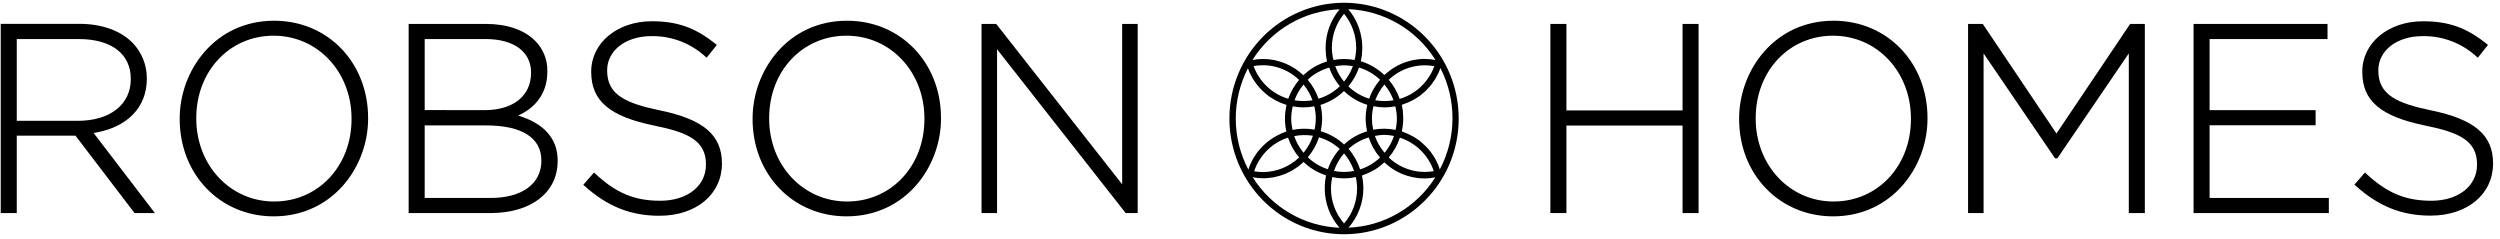 <?xml version="1.0" encoding="UTF-8"?> <svg xmlns="http://www.w3.org/2000/svg" width="324" height="31" viewBox="0 0 324 31" fill="none"><g clip-path="url(#clip0_3784_41805)"><path d="M174.186 0.358C165.982 0.362 159.328 7.08 159.332 15.363C159.336 23.645 165.99 30.363 174.194 30.358C182.398 30.354 189.048 23.641 189.048 15.358C189.04 7.076 182.39 0.367 174.186 0.358ZM186.04 7.777C185.58 7.691 185.116 7.642 184.647 7.638C184.393 7.638 184.142 7.638 183.892 7.675L183.65 7.708C183.48 7.732 183.315 7.752 183.149 7.785L182.867 7.854C182.721 7.887 182.572 7.924 182.431 7.968C182.289 8.013 182.233 8.034 182.136 8.066L181.732 8.217C181.635 8.258 181.538 8.307 181.441 8.352C181.344 8.396 181.191 8.47 181.066 8.535L180.779 8.702L180.428 8.918L180.153 9.118C180.044 9.199 179.935 9.281 179.83 9.367L179.568 9.595C179.52 9.64 179.467 9.676 179.419 9.725L179.382 9.693C179.192 9.513 178.995 9.346 178.785 9.191L178.664 9.102C178.236 8.78 177.775 8.507 177.287 8.286L177.141 8.221C176.907 8.119 176.665 8.03 176.419 7.956H176.37C176.37 7.956 176.37 7.924 176.37 7.911C176.427 7.659 176.471 7.406 176.504 7.149C176.504 7.096 176.504 7.043 176.504 6.986C176.536 6.717 176.552 6.444 176.552 6.171C176.552 4.345 175.91 2.576 174.735 1.186C179.35 1.369 183.577 3.835 186.04 7.777ZM181.869 12.668C181.716 12.725 181.554 12.766 181.397 12.811C181.082 11.906 180.602 11.066 179.98 10.341C181.558 8.837 183.751 8.18 185.887 8.58C185.693 9.114 185.434 9.623 185.116 10.092C184.32 11.266 183.19 12.163 181.869 12.66V12.668ZM175.878 24.407C175.882 26.083 175.284 27.701 174.19 28.96C173.092 27.705 172.486 26.083 172.494 24.407C172.498 23.914 172.555 23.425 172.664 22.944C173.665 23.168 174.707 23.168 175.708 22.944C175.817 23.425 175.874 23.914 175.878 24.407ZM165.134 8.617C166.345 8.89 167.464 9.489 168.364 10.353C167.75 11.074 167.274 11.902 166.959 12.799C164.88 12.187 163.212 10.614 162.465 8.559C162.865 8.49 163.269 8.454 163.676 8.454C164.161 8.454 164.645 8.507 165.122 8.612L165.134 8.617ZM170.786 9.379C171.255 9.114 171.751 8.906 172.268 8.759C172.575 9.644 173.043 10.467 173.645 11.18C172.862 11.93 171.917 12.485 170.879 12.79C170.568 11.894 170.096 11.066 169.486 10.345C169.636 10.198 169.785 10.047 169.947 9.917C170.209 9.717 170.484 9.538 170.77 9.379H170.786ZM174.19 1.785C175.207 3.024 175.765 4.581 175.761 6.191C175.757 6.725 175.688 7.255 175.559 7.773C174.65 7.606 173.722 7.606 172.813 7.773C172.684 7.255 172.615 6.721 172.611 6.187C172.607 4.577 173.169 3.02 174.19 1.785ZM181.034 15.371C181.03 15.864 180.973 16.353 180.864 16.834C179.907 16.638 178.926 16.63 177.965 16.809C177.86 16.337 177.804 15.856 177.8 15.371C177.804 14.829 177.872 14.29 178.001 13.765C178.478 13.863 178.966 13.915 179.455 13.919C179.915 13.915 180.38 13.871 180.832 13.781C180.961 14.303 181.03 14.833 181.034 15.371ZM167.338 15.371C167.346 14.837 167.411 14.303 167.54 13.781C167.992 13.871 168.457 13.915 168.917 13.919C169.389 13.915 169.866 13.867 170.33 13.777C170.459 14.299 170.528 14.833 170.532 15.371C170.528 15.852 170.471 16.333 170.371 16.801C169.426 16.63 168.453 16.642 167.512 16.834C167.403 16.353 167.342 15.864 167.338 15.371ZM170.1 12.994C169.329 13.129 168.542 13.129 167.77 12.994C168.037 12.252 168.433 11.564 168.937 10.956C169.438 11.564 169.83 12.252 170.1 12.994ZM177.444 12.786C176.435 12.477 175.51 11.926 174.747 11.189C175.353 10.471 175.821 9.644 176.128 8.755C177.15 9.061 178.082 9.603 178.857 10.337C178.24 11.054 177.759 11.882 177.444 12.778V12.786ZM174.19 10.585C173.697 9.986 173.31 9.305 173.043 8.576C173.423 8.507 173.806 8.47 174.19 8.466C174.574 8.47 174.957 8.502 175.333 8.572C175.066 9.301 174.683 9.978 174.19 10.577V10.585ZM174.19 11.808C175.042 12.632 176.076 13.239 177.202 13.589C177.061 14.176 176.988 14.78 176.988 15.387C176.992 15.937 177.057 16.483 177.178 17.017C176.067 17.348 175.042 17.93 174.19 18.721C173.326 17.918 172.288 17.331 171.162 17.005C171.283 16.471 171.344 15.925 171.348 15.375C171.348 14.775 171.275 14.176 171.138 13.594C172.28 13.243 173.326 12.627 174.186 11.792L174.19 11.808ZM170.153 17.608C169.886 18.407 169.474 19.149 168.941 19.797C168.408 19.161 167.997 18.428 167.73 17.641C168.529 17.482 169.353 17.462 170.157 17.592L170.153 17.608ZM170.96 17.796C171.949 18.089 172.862 18.603 173.629 19.304C172.942 20.066 172.418 20.959 172.091 21.933C171.117 21.623 170.229 21.093 169.49 20.38C170.144 19.618 170.637 18.738 170.948 17.78L170.96 17.796ZM174.19 19.887C174.763 20.551 175.203 21.322 175.486 22.157C174.626 22.324 173.746 22.324 172.886 22.157C173.169 21.318 173.609 20.539 174.19 19.871V19.887ZM174.759 19.304C175.514 18.611 176.411 18.102 177.388 17.808C177.699 18.77 178.195 19.659 178.853 20.421C178.119 21.118 177.238 21.644 176.277 21.953C175.954 20.971 175.442 20.062 174.759 19.288V19.304ZM178.179 17.617C178.567 17.535 178.962 17.49 179.358 17.478C179.794 17.482 180.23 17.531 180.658 17.617C180.392 18.416 179.984 19.157 179.447 19.801C178.89 19.157 178.458 18.407 178.179 17.6V17.617ZM178.236 12.994C178.506 12.248 178.91 11.559 179.419 10.956C179.927 11.559 180.327 12.252 180.602 12.994C179.818 13.133 179.019 13.133 178.236 12.994ZM166.931 17.845C167.241 18.782 167.73 19.651 168.372 20.401C167.104 21.611 165.429 22.292 163.68 22.3C163.297 22.3 162.913 22.267 162.538 22.202C162.627 21.925 162.736 21.652 162.861 21.387C163.68 19.687 165.154 18.399 166.939 17.828L166.931 17.845ZM179.968 20.425C180.618 19.671 181.11 18.794 181.425 17.845C183.484 18.505 185.116 20.115 185.818 22.178C185.43 22.247 185.035 22.284 184.639 22.284C184.405 22.284 184.171 22.271 183.941 22.247C182.455 22.092 181.062 21.448 179.976 20.409L179.968 20.425ZM173.617 1.206C172.442 2.596 171.8 4.365 171.8 6.191C171.8 6.464 171.816 6.737 171.844 7.006C171.844 7.059 171.844 7.112 171.844 7.17C171.877 7.426 171.921 7.679 171.977 7.932C171.977 7.948 171.977 7.96 171.977 7.977H171.941C171.691 8.054 171.445 8.144 171.202 8.246L171.057 8.311C170.811 8.417 170.572 8.539 170.342 8.674C170.112 8.808 169.894 8.959 169.676 9.114L169.551 9.212C169.341 9.371 169.147 9.538 168.949 9.717C168.949 9.717 168.925 9.737 168.917 9.75L168.772 9.623L168.509 9.395L168.186 9.142L167.908 8.947C167.795 8.869 167.674 8.796 167.556 8.723L167.27 8.559C167.145 8.49 167.015 8.429 166.886 8.372L166.596 8.237C166.458 8.18 166.325 8.132 166.192 8.083C166.059 8.034 165.994 8.009 165.893 7.981C165.792 7.952 165.602 7.899 165.457 7.862L165.17 7.793C165.005 7.761 164.839 7.736 164.67 7.716L164.427 7.679C164.177 7.655 163.923 7.642 163.672 7.642C163.216 7.646 162.764 7.691 162.316 7.777C164.783 3.843 169.01 1.386 173.617 1.206ZM161.726 8.824C161.787 8.987 161.839 9.159 161.908 9.318C161.977 9.477 162.013 9.517 162.061 9.619C162.158 9.815 162.255 10.027 162.364 10.194C162.433 10.308 162.514 10.414 162.586 10.524C162.659 10.634 162.8 10.846 162.921 11.001C163.043 11.156 163.107 11.213 163.2 11.319C163.293 11.425 163.442 11.596 163.575 11.727C163.709 11.857 163.789 11.918 163.898 12.016C164.007 12.114 164.169 12.252 164.302 12.363C164.435 12.473 164.544 12.53 164.67 12.615C164.795 12.701 164.96 12.811 165.114 12.9C165.267 12.99 165.38 13.039 165.517 13.108C165.655 13.178 165.828 13.263 165.994 13.329C166.159 13.394 166.281 13.439 166.426 13.488C166.571 13.536 166.62 13.569 166.725 13.598C166.725 13.598 166.725 13.626 166.725 13.642C166.668 13.895 166.624 14.152 166.591 14.409C166.591 14.462 166.591 14.519 166.571 14.572C166.547 14.837 166.527 15.102 166.527 15.387C166.527 15.705 166.551 16.023 166.591 16.341C166.591 16.443 166.624 16.541 166.64 16.638C166.656 16.736 166.676 16.911 166.705 17.046C166.6 17.078 166.503 17.127 166.398 17.164C166.293 17.201 166.111 17.27 165.994 17.335C165.877 17.401 165.671 17.486 165.517 17.568C165.364 17.649 165.247 17.706 165.114 17.788C164.98 17.869 164.819 17.979 164.674 18.081C164.528 18.183 164.427 18.252 164.31 18.346C164.193 18.44 164.04 18.578 163.907 18.701C163.773 18.823 163.688 18.892 163.588 18.998C163.487 19.104 163.341 19.276 163.22 19.406C163.099 19.536 163.034 19.618 162.95 19.728C162.865 19.838 162.728 20.05 162.623 20.217C162.518 20.384 162.473 20.437 162.409 20.551C162.3 20.743 162.211 20.959 162.118 21.142C162.069 21.244 162.017 21.338 161.973 21.444C161.9 21.619 161.847 21.803 161.787 21.986C159.627 17.873 159.611 12.954 161.742 8.829L161.726 8.824ZM162.348 22.973C162.792 23.054 163.24 23.099 163.688 23.103C163.939 23.103 164.193 23.103 164.444 23.062L164.69 23.026C164.855 23.026 165.021 22.985 165.182 22.948L165.477 22.879C165.622 22.842 165.768 22.809 165.909 22.765L166.212 22.659C166.345 22.61 166.478 22.565 166.616 22.508C166.753 22.451 166.818 22.418 166.918 22.369C167.019 22.32 167.169 22.251 167.29 22.186C167.411 22.121 167.488 22.076 167.585 22.015C167.682 21.953 167.815 21.876 167.928 21.799L168.211 21.599C168.32 21.517 168.429 21.436 168.533 21.346L168.792 21.122C168.84 21.081 168.893 21.041 168.937 20.996C169.042 21.093 169.155 21.183 169.264 21.273C169.373 21.363 169.418 21.411 169.498 21.477C169.741 21.668 169.995 21.843 170.258 22.002L170.298 22.031C170.576 22.194 170.867 22.341 171.162 22.467C171.259 22.508 171.356 22.541 171.453 22.577C171.55 22.614 171.723 22.691 171.856 22.736C171.828 22.871 171.812 23.005 171.788 23.144L171.739 23.441C171.703 23.763 171.687 24.085 171.687 24.407C171.683 26.291 172.365 28.113 173.609 29.519C169.018 29.331 164.815 26.886 162.348 22.973ZM174.771 29.494C176.007 28.092 176.689 26.282 176.693 24.407C176.693 24.089 176.669 23.771 176.629 23.458C176.629 23.356 176.596 23.258 176.58 23.156C176.564 23.054 176.544 22.883 176.512 22.748C176.653 22.703 176.79 22.642 176.915 22.589L177.194 22.483C177.489 22.357 177.775 22.21 178.054 22.047H178.078C178.345 21.888 178.603 21.709 178.849 21.517L179.083 21.318C179.188 21.224 179.302 21.138 179.406 21.041L179.552 21.167C179.641 21.244 179.725 21.322 179.818 21.395C179.911 21.468 180.028 21.566 180.137 21.644C180.246 21.721 180.323 21.782 180.416 21.843C180.509 21.905 180.646 21.99 180.759 22.059C180.872 22.129 180.953 22.174 181.054 22.227C181.155 22.28 181.296 22.353 181.421 22.41L181.72 22.549C181.849 22.602 181.982 22.646 182.124 22.695L182.422 22.797C182.564 22.842 182.709 22.875 182.855 22.907C183 22.94 183.048 22.96 183.145 22.977C183.307 23.009 183.472 23.034 183.638 23.054L183.884 23.091C184.134 23.115 184.389 23.127 184.643 23.127C185.107 23.123 185.568 23.074 186.02 22.985C183.553 26.886 179.354 29.323 174.771 29.506V29.494ZM186.597 21.962C186.541 21.778 186.484 21.595 186.412 21.416C186.371 21.314 186.319 21.22 186.27 21.122C186.181 20.918 186.085 20.718 185.976 20.527C185.915 20.413 185.838 20.311 185.77 20.201C185.701 20.091 185.556 19.867 185.439 19.708C185.321 19.549 185.261 19.496 185.172 19.39C185.083 19.284 184.93 19.1 184.801 18.982C184.671 18.864 184.595 18.786 184.49 18.693C184.385 18.599 184.219 18.444 184.086 18.326C183.953 18.208 183.852 18.155 183.735 18.073C183.618 17.992 183.44 17.865 183.282 17.771C183.125 17.678 183.024 17.625 182.879 17.555C182.733 17.486 182.56 17.388 182.394 17.319C182.229 17.25 182.116 17.205 181.99 17.152C181.865 17.099 181.785 17.062 181.68 17.03C181.708 16.895 181.724 16.756 181.748 16.622C181.772 16.488 181.785 16.426 181.797 16.324C181.837 16.006 181.857 15.689 181.857 15.371C181.857 15.098 181.841 14.824 181.813 14.555C181.813 14.498 181.813 14.445 181.813 14.392C181.781 14.136 181.736 13.879 181.68 13.626C181.68 13.626 181.68 13.598 181.68 13.581C181.781 13.553 181.873 13.508 181.974 13.471C182.075 13.434 182.265 13.373 182.41 13.312C182.556 13.251 182.729 13.169 182.887 13.092C183.044 13.015 183.157 12.958 183.291 12.884C183.424 12.811 183.593 12.697 183.739 12.599C183.884 12.501 183.985 12.436 184.106 12.346C184.227 12.257 184.381 12.118 184.51 12C184.639 11.882 184.728 11.812 184.833 11.71C184.938 11.608 185.087 11.437 185.208 11.303C185.329 11.168 185.398 11.099 185.483 10.989C185.568 10.879 185.713 10.671 185.822 10.508C185.931 10.345 185.971 10.296 186.04 10.186C186.153 9.994 186.25 9.778 186.347 9.595C186.395 9.497 186.448 9.407 186.492 9.309C186.561 9.146 186.613 8.979 186.674 8.812C188.794 12.941 188.765 17.857 186.597 21.962Z" fill="black"></path><path d="M19.03 10.206V10.141C19.034 8.417 18.363 6.762 17.168 5.535C15.618 3.97 13.183 3.089 10.305 3.089H0.094V27.615H2.173V17.584H9.784L17.39 27.554L17.435 27.615H20.075L12.13 17.233C16.458 16.557 19.03 13.944 19.03 10.206ZM2.173 5.062H10.212C14.431 5.062 16.95 6.986 16.95 10.206V10.275C16.95 13.536 14.265 15.656 10.111 15.656H2.173V5.062Z" fill="black"></path><path d="M35.531 2.686C27.86 2.686 23.289 9.13 23.289 15.358V15.44C23.289 22.622 28.538 28.039 35.462 28.039C43.133 28.039 47.708 21.599 47.708 15.371V15.301C47.708 8.103 42.487 2.686 35.531 2.686ZM45.56 15.358V15.44C45.56 21.526 41.248 26.115 35.531 26.115C29.814 26.115 25.437 21.395 25.437 15.371V15.301C25.437 9.216 29.749 4.626 35.462 4.626C41.175 4.626 45.56 9.326 45.56 15.358Z" fill="black"></path><path d="M67.157 14.983C68.966 14.144 70.936 12.493 70.936 9.277V9.204C70.964 7.736 70.391 6.322 69.353 5.29C67.952 3.88 65.719 3.102 63.01 3.102H52.961V27.615H63.523C68.84 27.615 72.272 24.962 72.272 20.857V20.788C72.272 17.983 70.508 15.982 67.157 14.983ZM70.161 20.788V20.857C70.161 23.816 67.641 25.655 63.592 25.655H55.04V16.255H63.01C67.621 16.255 70.161 17.853 70.161 20.788ZM55.04 14.266V5.062H62.978C66.584 5.062 68.824 6.717 68.824 9.375V9.444C68.824 12.424 66.519 14.274 62.804 14.274L55.04 14.266Z" fill="black"></path><path d="M85.552 14.311C81.111 13.39 78.688 12.297 78.688 9.167V9.098C78.688 6.538 81.111 4.683 84.397 4.683C87.01 4.63 89.537 5.596 91.463 7.377L91.58 7.479L92.9 5.824L92.783 5.731C90.131 3.591 87.805 2.755 84.478 2.755C80.001 2.755 76.621 5.555 76.621 9.277V9.326C76.621 13.076 78.999 15.094 84.825 16.284C89.15 17.164 91.491 18.22 91.491 21.289V21.358C91.491 24.102 89.069 26.017 85.576 26.017C82.209 26.017 79.827 25.019 77.098 22.459L76.985 22.357L75.596 23.947L75.705 24.049C78.705 26.755 81.717 27.962 85.463 27.962C90.232 27.962 93.563 25.182 93.563 21.204V21.146C93.55 17.506 91.156 15.464 85.552 14.311Z" fill="black"></path><path d="M109.777 2.686C102.106 2.686 97.535 9.13 97.535 15.358V15.44C97.535 22.622 102.784 28.039 109.708 28.039C117.379 28.039 121.954 21.599 121.954 15.371V15.301C121.954 8.103 116.717 2.686 109.777 2.686ZM119.806 15.358V15.44C119.806 21.526 115.494 26.115 109.777 26.115C104.06 26.115 99.683 21.395 99.683 15.371V15.301C99.683 9.216 103.995 4.626 109.708 4.626C115.421 4.626 119.806 9.326 119.806 15.358Z" fill="black"></path><path d="M145.432 23.886L129.153 3.159L129.109 3.102H127.207V27.615H129.218V6.383L145.844 27.558L145.889 27.615H147.443V3.102H145.432V23.886Z" fill="black"></path><path d="M218.059 14.311H203.007V3.102H200.928V27.615H203.007V16.271H218.059V27.615H220.134V3.102H218.059V14.311Z" fill="black"></path><path d="M237.632 2.686C229.961 2.686 225.391 9.13 225.391 15.358V15.44C225.391 22.622 230.639 28.039 237.564 28.039C245.235 28.039 249.805 21.599 249.805 15.371V15.301C249.805 8.103 244.573 2.686 237.632 2.686ZM247.657 15.358V15.44C247.657 21.526 243.345 26.115 237.632 26.115C231.919 26.115 227.539 21.395 227.539 15.371V15.301C227.539 9.216 231.847 4.626 237.564 4.626C243.281 4.626 247.657 9.326 247.657 15.358Z" fill="black"></path><path d="M266.517 17.303L257.013 3.167L256.968 3.102H255.062V27.615H257.073V6.921L266.291 20.457L266.335 20.523H266.63L275.892 6.921V27.615H277.971V3.102H276.066L266.517 17.303Z" fill="black"></path><path d="M286.364 16.235H300.104V14.274H286.364V5.062H301.646V3.102H284.285V27.615H301.816V25.655H286.364V16.235Z" fill="black"></path><path d="M315.095 14.311C310.654 13.39 308.232 12.297 308.232 9.167V9.098C308.232 6.538 310.654 4.683 313.945 4.683C316.553 4.63 319.084 5.596 321.006 7.377L321.123 7.479L322.444 5.824L322.326 5.731C319.686 3.591 317.356 2.755 314.009 2.755C309.532 2.755 306.152 5.555 306.152 9.277V9.326C306.152 13.076 308.53 15.093 314.36 16.284C318.681 17.164 321.022 18.22 321.022 21.289V21.358C321.022 24.102 318.6 26.017 315.107 26.017C311.744 26.017 309.358 25.019 306.608 22.459L306.495 22.357L305.135 23.93L305.244 24.032C308.248 26.739 311.256 27.945 315.002 27.945C319.771 27.945 323.102 25.166 323.102 21.187V21.146C323.094 17.506 320.703 15.464 315.095 14.311Z" fill="black"></path></g><defs><clipPath id="clip0_3784_41805"><rect width="323" height="30" fill="white" transform="translate(0.094 0.358)"></rect></clipPath></defs></svg> 